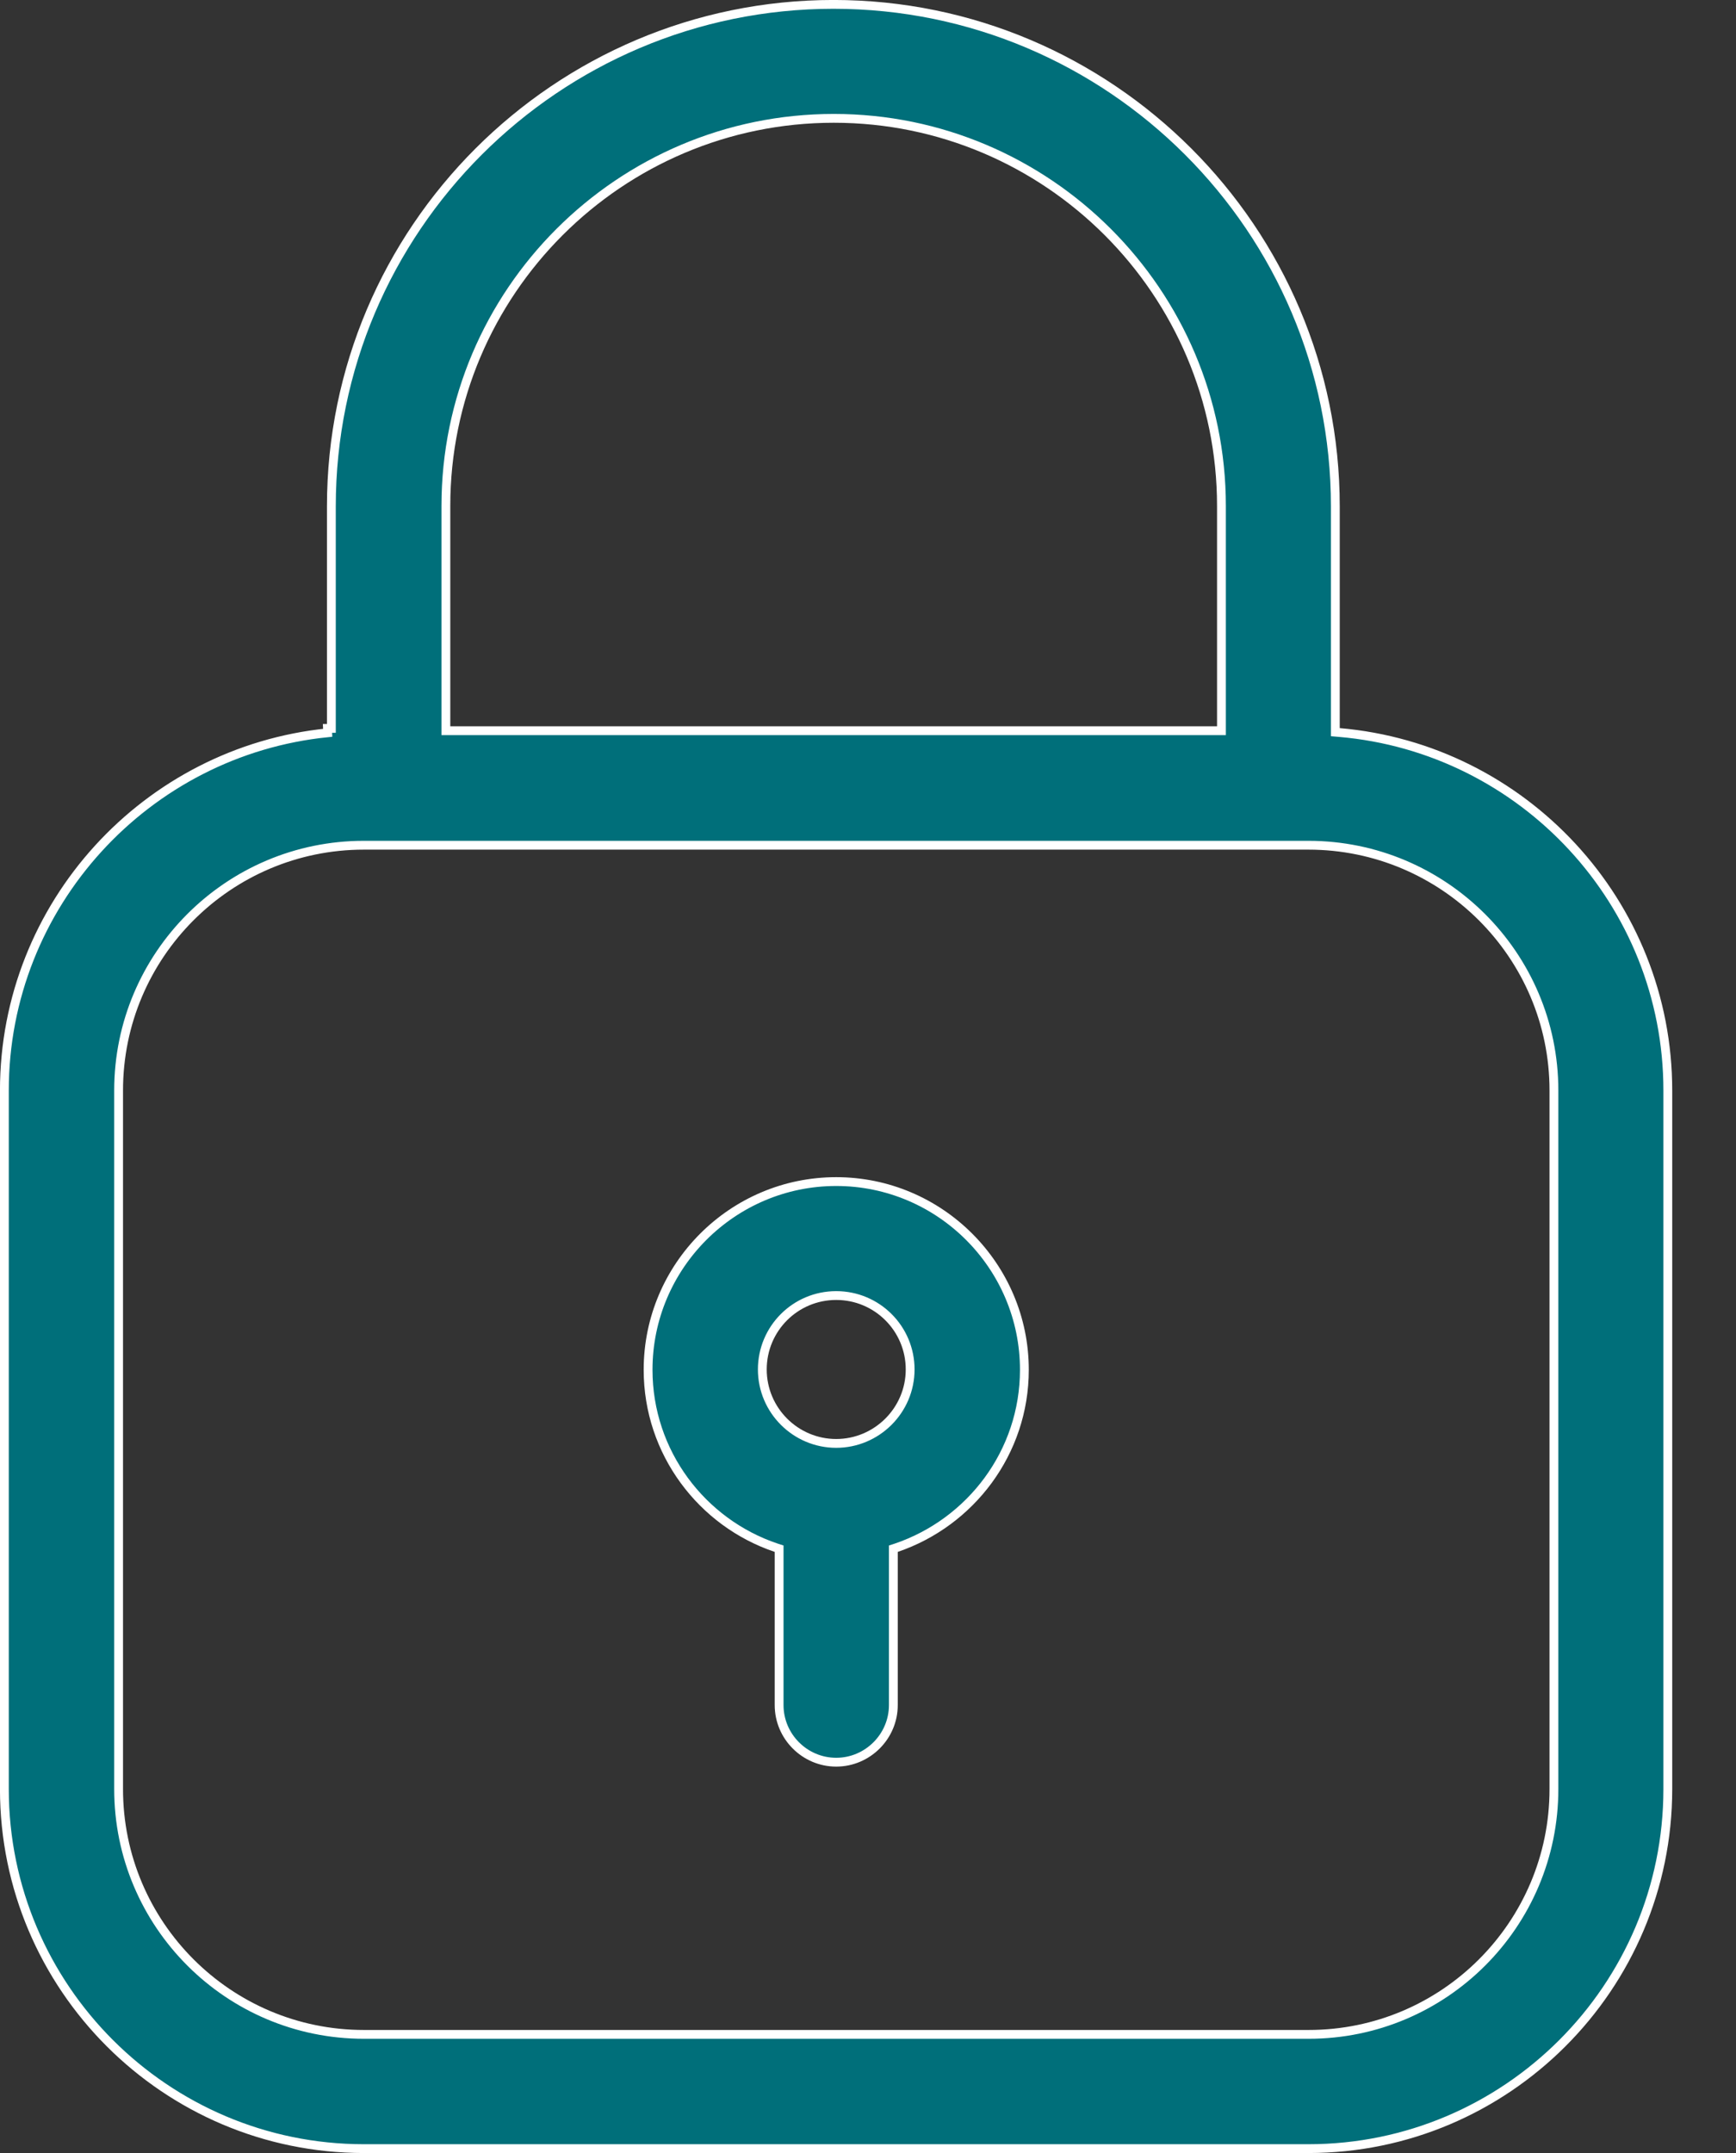 <?xml version="1.0" encoding="UTF-8"?> <svg xmlns="http://www.w3.org/2000/svg" width="25" height="31" viewBox="0 0 25 31" fill="none"><rect x="0" y="0" width="25" height="31" fill="#333333" stroke="none"/><path d="M4.719 10.551L4.716 10.488H4.772V7.29C4.772 3.308 8.016 0.063 12.003 0.063C15.986 0.063 19.23 3.304 19.23 7.29V10.484V10.542L19.288 10.547C21.935 10.775 24.018 12.998 24.018 15.701V25.76C24.018 28.613 21.695 30.937 18.842 30.937H5.24C2.387 30.937 0.063 28.613 0.063 25.76V15.701C0.063 13.024 2.111 10.814 4.719 10.551ZM17.526 10.521H17.59V10.457V7.286C17.59 4.208 15.085 1.704 12.008 1.704C8.925 1.704 6.421 4.208 6.421 7.286V10.457V10.521H6.484H17.526ZM22.378 25.76V15.701C22.378 13.753 20.79 12.17 18.842 12.17H5.24C3.291 12.17 1.708 13.753 1.708 15.701V25.76C1.708 27.709 3.291 29.292 5.24 29.292H18.846C20.795 29.292 22.378 27.709 22.378 25.76Z" fill="#006F7A" stroke="white" stroke-width="0.127"></path><path d="M11.22 22.345V22.299L11.177 22.285C10.107 21.925 9.333 20.913 9.333 19.723C9.333 18.23 10.549 17.013 12.042 17.013C13.535 17.013 14.752 18.23 14.752 19.723C14.752 20.913 13.977 21.921 12.908 22.285L12.865 22.299V22.345V24.551C12.865 25.003 12.494 25.373 12.042 25.373C11.59 25.373 11.22 25.003 11.22 24.551V22.345ZM10.978 19.718C10.978 20.307 11.458 20.783 12.042 20.783C12.626 20.783 13.107 20.307 13.107 19.718C13.107 19.13 12.631 18.654 12.042 18.654C11.454 18.654 10.978 19.13 10.978 19.718Z" fill="#006F7A" stroke="white" stroke-width="0.127"></path></svg> 